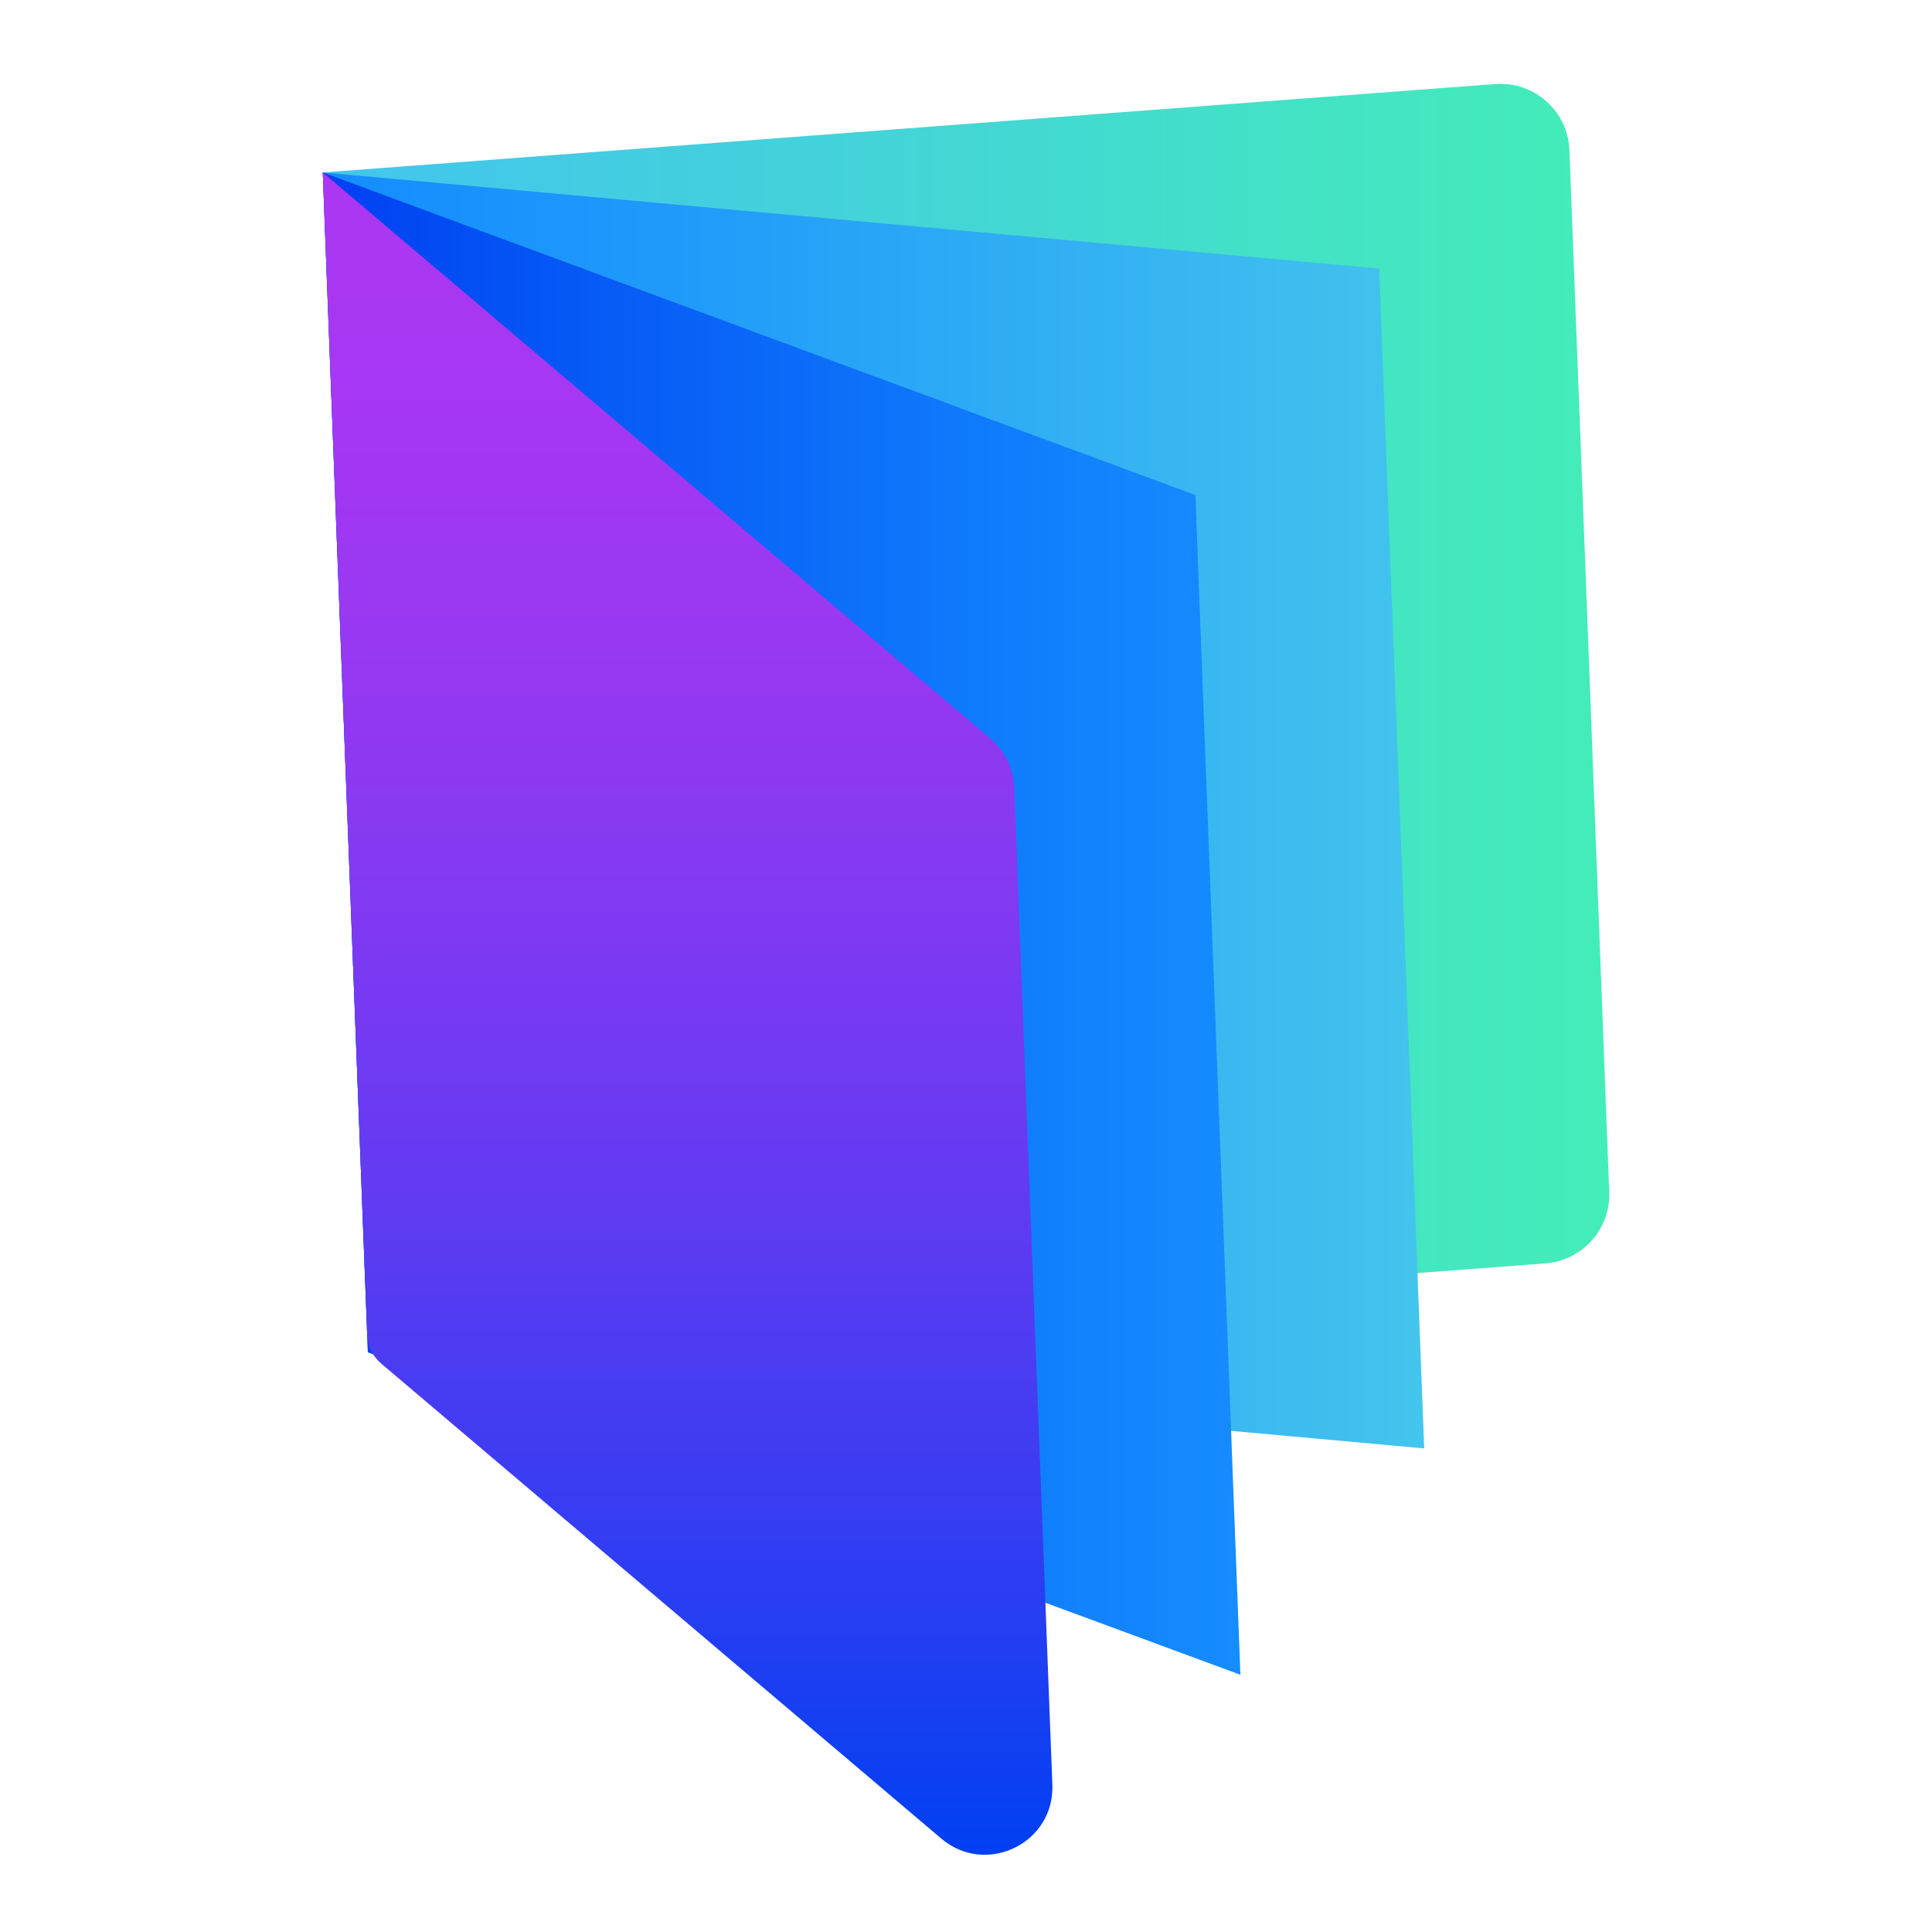 <?xml version="1.0" encoding="UTF-8"?><svg id="Capa_1" xmlns="http://www.w3.org/2000/svg" xmlns:xlink="http://www.w3.org/1999/xlink" viewBox="0 0 300 300"><defs><style>.cls-1{fill:url(#Degradado_sin_nombre_6);}.cls-2{fill:url(#Degradado_sin_nombre_3);}.cls-3{clip-path:url(#clippath);}.cls-4{fill:url(#Degradado_sin_nombre_5);}.cls-5{fill:none;}.cls-6{fill:url(#Degradado_sin_nombre_4);}</style><clipPath id="clippath"><rect class="cls-5" x="49.92" y="13" width="200.16" height="275"/></clipPath><linearGradient id="Degradado_sin_nombre_6" x1="49.9" y1="190.91" x2="249.24" y2="190.91" gradientTransform="translate(.11 302) scale(1 -1)" gradientUnits="userSpaceOnUse"><stop offset="0" stop-color="#43c5ed"/><stop offset=".42" stop-color="#43d3d9"/><stop offset="1" stop-color="#43edb8"/></linearGradient><linearGradient id="Degradado_sin_nombre_5" x1="49.9" y1="176.16" x2="220.58" y2="176.16" gradientTransform="translate(.11 302) scale(1 -1)" gradientUnits="userSpaceOnUse"><stop offset="0" stop-color="#158cff"/><stop offset=".32" stop-color="#209afa"/><stop offset=".94" stop-color="#3fc0ee"/><stop offset="1" stop-color="#43c5ed"/></linearGradient><linearGradient id="Degradado_sin_nombre_3" x1="49.9" y1="158.58" x2="192.1" y2="158.58" gradientTransform="translate(.11 302) scale(1 -1)" gradientUnits="userSpaceOnUse"><stop offset="0" stop-color="#0040f2"/><stop offset=".26" stop-color="#0657f5"/><stop offset=".75" stop-color="#107dfc"/><stop offset="1" stop-color="#158cff"/></linearGradient><linearGradient id="Degradado_sin_nombre_4" x1="106.43" y1="13.99" x2="106.43" y2="275.22" gradientTransform="translate(.11 302) scale(1 -1)" gradientUnits="userSpaceOnUse"><stop offset="0" stop-color="#0040f2"/><stop offset=".18" stop-color="#313df2"/><stop offset=".37" stop-color="#5d3bf2"/><stop offset=".55" stop-color="#7f39f2"/><stop offset=".72" stop-color="#9838f2"/><stop offset=".87" stop-color="#a637f2"/><stop offset="1" stop-color="#ac37f2"/></linearGradient></defs><g class="cls-3"><path class="cls-1" d="m50.12,26.78l6.57,172.11c.23,6.06,5.47,10.72,11.53,10.26l171.75-12.97c5.74-.44,10.12-5.33,9.91-11.07l-6.18-161.8c-.23-6.06-5.47-10.72-11.53-10.26L50.12,26.78"/><path class="cls-4" d="m50.12,26.78l7,183.21,164.03,14.92-7-183.21L50.12,26.78"/><path class="cls-2" d="m50.12,26.78l7,183.21,135.49,50.07-6.99-183.19L50.12,26.78"/><path class="cls-6" d="m50.12,26.78l6.9,180.5c.07,1.72.86,3.34,2.18,4.46l86.97,73.76c6.95,5.89,17.59.72,17.24-8.36l-5.92-154.86c-.12-2.92-1.45-5.67-3.68-7.57L50.12,26.78"/></g></svg>